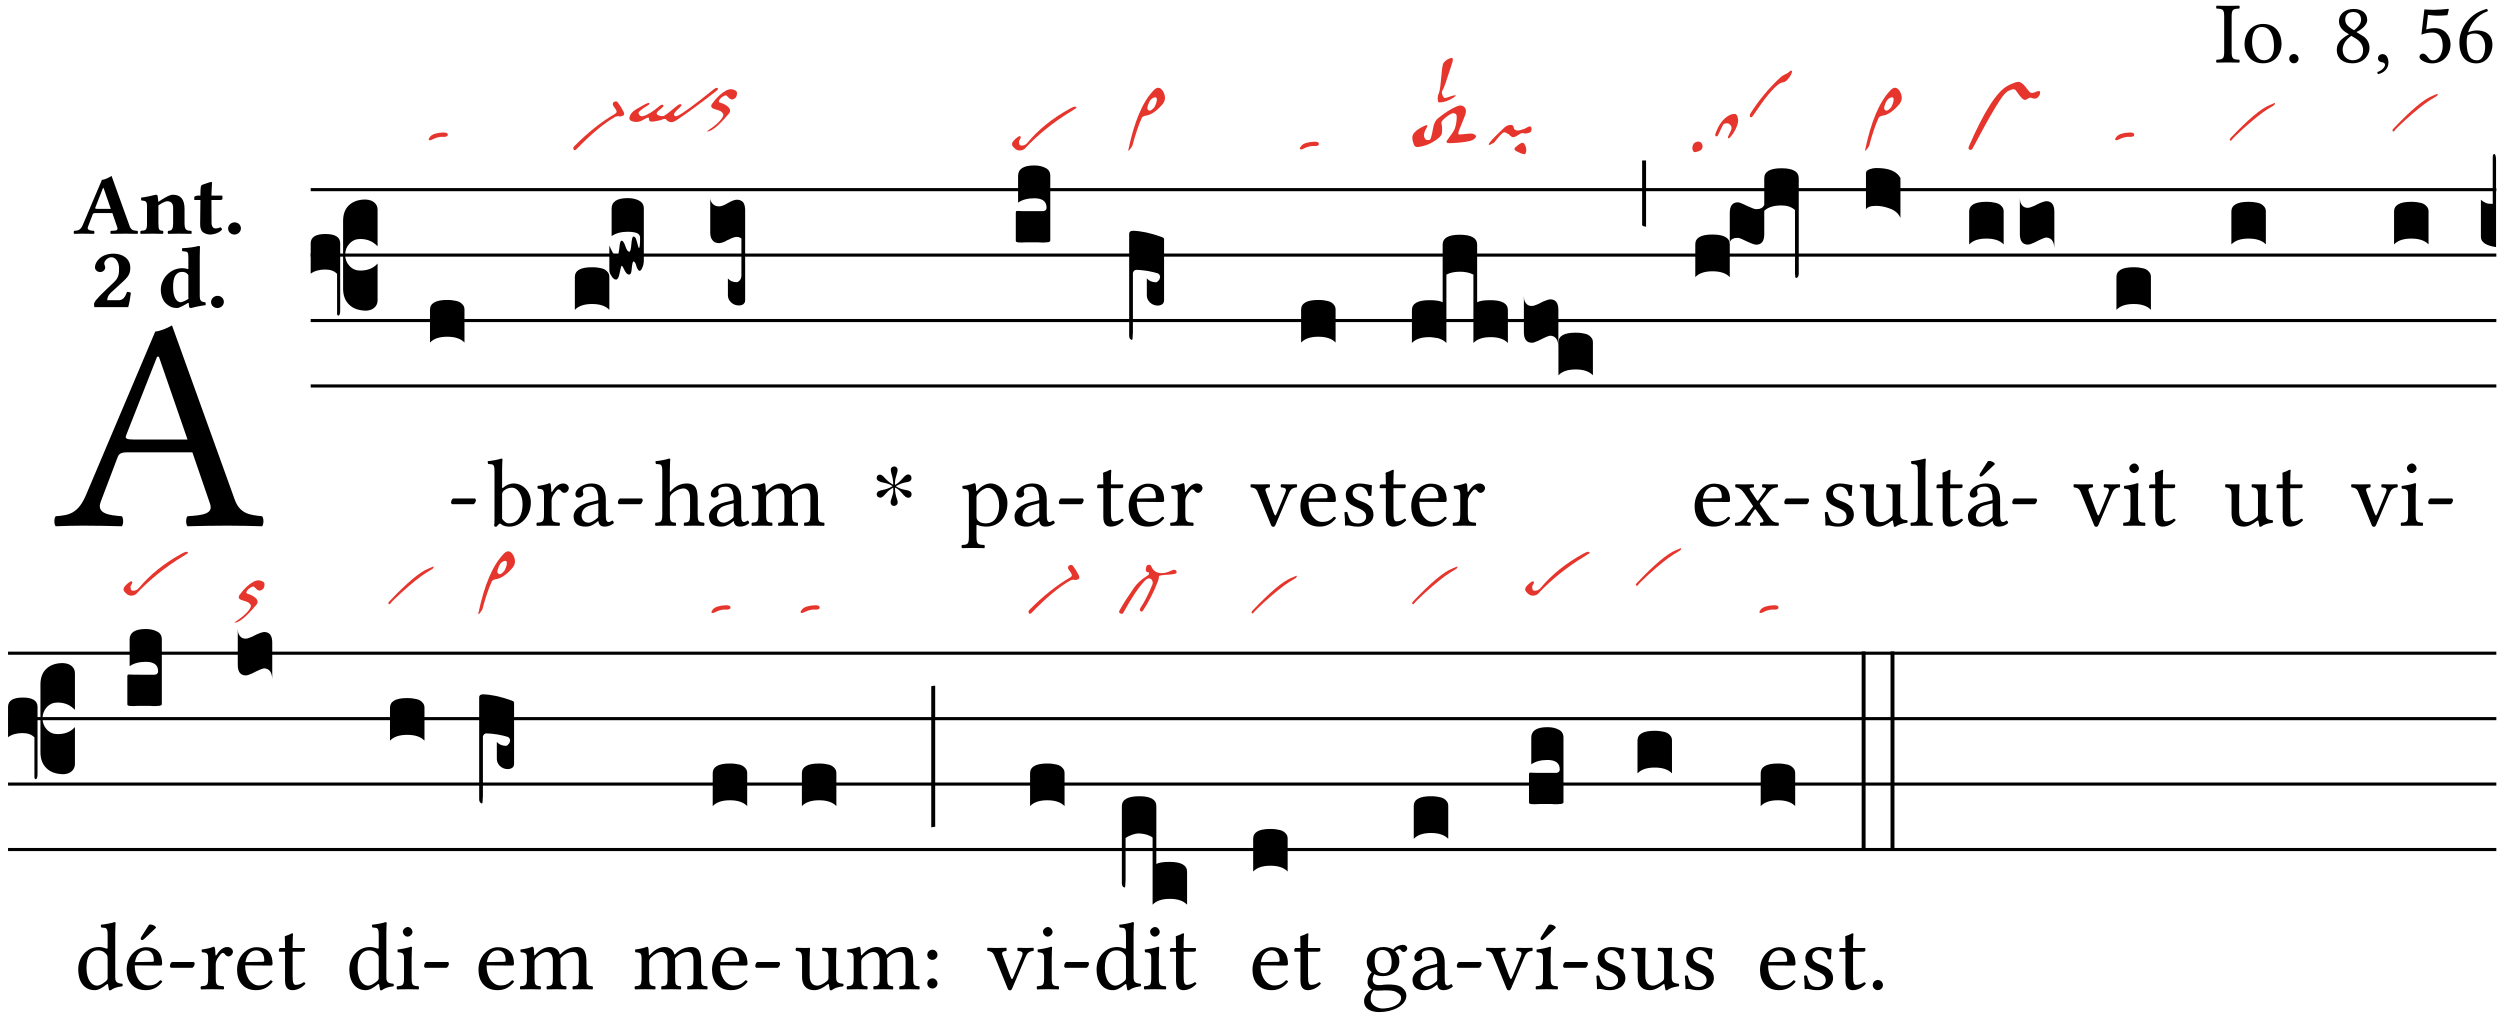 <?xml version="1.0" encoding="UTF-8" standalone="no"?>
<!DOCTYPE svg PUBLIC "-//W3C//DTD SVG 1.1//EN" "http://www.w3.org/Graphics/SVG/1.1/DTD/svg11.dtd">
<svg xmlns="http://www.w3.org/2000/svg" xmlns:xlink="http://www.w3.org/1999/xlink" version="1.1" width="311pt" height="126pt" viewBox="0 0 311 126">
<g enable-background="new">
<clipPath id="cp0">
<path transform="matrix(1,0,0,-1,-71,5598)" d="M 0 0 L 453.543 0 L 453.543 5669.291 L 0 5669.291 Z "/>
</clipPath>
<g clip-path="url(#cp0)">
<symbol id="font_1_2a">
<path d="M .178 .124 L .178 .525 C .178 .608 .195 .613 .265 .616 C .271 .622 .271 .643 .265 .649 C .221 .648 .174 .647 .135 .647 C .102 .647 .053 .648 .006 .649 C 0 .643 0 .622 .006 .616 C .076 .613 .093 .608 .093 .525 L .093 .124 C .093 .041 .076 .036 .006 .033 C 0 .027 0 .006 .006 0 C .051 .001 .1 .002 .136 .002 C .172 .002 .22 .001 .265 0 C .271 .006 .271 .027 .265 .033 C .195 .036 .178 .041 .178 .124 Z "/>
</symbol>
<symbol id="font_1_50">
<path d="M 0 .215 C 0 .113 .068 0 .21 0 C .274 0 .323 .023 .357 .056 C .402 .1 .422 .163 .422 .224 C .422 .328 .365 .449 .212 .449 C .146 .449 .092 .422 .055 .379 C .019 .336 0 .278 0 .215 M .197 .414 C .283 .414 .336 .336 .336 .192 C .336 .066 .271 .035 .224 .035 C .12 .035 .086 .161 .086 .238 C .086 .325 .107 .414 .197 .414 Z "/>
</symbol>
<symbol id="font_1_f">
<path d="M 0 .053 C 0 .024 .024 0 .053 0 C .082 0 .106 .024 .106 .053 C .106 .082 .082 .106 .053 .106 C .024 .106 0 .082 0 .053 Z "/>
</symbol>
<symbol id="font_1_19">
<path d="M .347 .495 C .347 .567 .291 .62 .193 .62 C .091 .62 .025 .559 .025 .482 C .025 .426 .052 .385 .113 .347 L .139 .331 C .11 .316 .083 .298 .058 .276 C .017 .24 0 .195 0 .156 C 0 .054 .072 0 .178 0 C .309 0 .373 .096 .373 .172 C .373 .23 .348 .281 .295 .313 L .224 .356 C .271 .379 .347 .431 .347 .495 M .18 .035 C .135 .035 .067 .066 .067 .156 C .067 .186 .08 .256 .166 .313 L .213 .285 C .275 .247 .3 .2 .3 .152 C .3 .052 .225 .035 .18 .035 M .188 .585 C .253 .585 .277 .542 .277 .496 C .277 .442 .224 .397 .197 .377 L .166 .396 C .103 .437 .096 .47 .096 .501 C .096 .547 .128 .585 .188 .585 Z "/>
</symbol>
<symbol id="font_1_d">
<path d="M .061 .228 C .03 .228 .008 .207 .008 .179 C .008 .148 .034 .138 .052 .135 C .071 .133 .088 .127 .088 .104 C .088 .083 .052 .037 0 .024 C 0 .014 .002 .007 .009 0 C .069 .011 .127 .059 .127 .129 C .127 .189 .101 .228 .061 .228 Z "/>
</symbol>
<symbol id="font_1_16">
<path d="M .265 .2 C .265 .105 .215 .035 .155 .035 C .117 .035 .104 .06 .089 .08 C .076 .097 .059 .112 .038 .112 C .019 .112 0 .095 0 .075 C 0 .034 .085 0 .142 0 C .266 0 .354 .092 .354 .218 C .354 .315 .287 .402 .175 .402 C .132 .402 .095 .393 .077 .386 L .097 .553 C .134 .549 .166 .544 .214 .544 C .244 .544 .278 .546 .319 .55 L .335 .618 L .328 .622 C .271 .616 .217 .611 .164 .611 C .127 .611 .091 .613 .056 .616 L .022 .328 C .075 .348 .113 .352 .149 .352 C .214 .352 .265 .309 .265 .2 Z "/>
</symbol>
<symbol id="font_1_17">
<path d="M .1 .354 C .127 .445 .191 .546 .324 .596 C .324 .608 .32 .617 .312 .622 C .211 .592 .149 .55 .093 .485 C .031 .413 0 .322 0 .243 C 0 .04 .115 0 .192 0 C .323 0 .377 .127 .377 .213 C .377 .299 .331 .376 .195 .376 C .169 .376 .13 .368 .1 .354 M .091 .318 C .124 .34 .157 .341 .174 .341 C .272 .341 .294 .245 .294 .195 C .294 .085 .252 .035 .203 .035 C .14 .035 .083 .069 .083 .24 C .083 .263 .085 .289 .091 .318 Z "/>
</symbol>
<use xlink:href="#font_1_2a" transform="matrix(10.909,0,0,-10.909,275.674,7.789)"/>
<use xlink:href="#font_1_50" transform="matrix(10.909,0,0,-10.909,279.219,7.876)"/>
<use xlink:href="#font_1_f" transform="matrix(10.909,0,0,-10.909,284.783,7.876)"/>
<use xlink:href="#font_1_19" transform="matrix(10.909,0,0,-10.909,290.696,7.876)"/>
<use xlink:href="#font_1_d" transform="matrix(10.909,0,0,-10.909,295.736,9.218)"/>
<use xlink:href="#font_1_16" transform="matrix(10.909,0,0,-10.909,300.983,7.887)"/>
<use xlink:href="#font_1_17" transform="matrix(10.909,0,0,-10.909,305.947,7.887)"/>
<symbol id="font_1_22">
<path d="M .154 .081 L .209 .226 C .214 .239 .22 .243 .244 .243 L .455 .243 L .513 .074 C .525 .04 .487 .036 .439 .033 C .433 .027 .433 .006 .439 0 C .476 .001 .531 .002 .57 .002 C .611 .002 .649 .001 .684 0 C .69 .006 .69 .027 .684 .033 C .645 .037 .611 .04 .594 .088 L .388 .66 C .373 .651 .346 .64 .333 .64 L .106 .104 C .08 .042 .05 .036 .006 .033 C 0 .027 0 .006 .006 0 C .032 .001 .065 .002 .095 .002 C .136 .002 .186 .001 .223 0 C .229 .006 .229 .027 .223 .033 C .185 .036 .138 .04 .154 .081 M .262 .285 C .24 .285 .233 .288 .237 .298 L .339 .557 L .345 .557 L .439 .285 L .262 .285 Z "/>
</symbol>
<use xlink:href="#font_1_22" transform="matrix(37.858,0,0,-37.858,6.707,65.467)"/>
<symbol id="font_2_22">
<path d="M .164 .081 L .217 .22 C .222 .233 .228 .237 .252 .237 L .442 .237 L .498 .074 C .51 .038 .481 .037 .443 .035 C .437 .035 .43 .034 .424 .034 C .418 .028 .418 .006 .424 0 C .461 .001 .556 .002 .595 .002 C .636 .002 .692 .001 .729 0 C .735 .006 .735 .028 .729 .034 C .69 .038 .657 .037 .639 .088 L .433 .66 C .418 .651 .358 .616 .323 .616 L .106 .104 C .08 .042 .05 .037 .006 .034 C 0 .028 0 .006 .006 0 C .043 .001 .061 .002 .1 .002 C .141 .002 .196 .001 .233 0 C .239 .006 .239 .028 .233 .034 C .195 .037 .148 .04 .164 .081 M .272 .285 C .25 .285 .243 .288 .247 .298 L .335 .522 L .342 .522 L .424 .285 L .272 .285 Z "/>
</symbol>
<symbol id="font_2_4f">
<path d="M .208 .124 L .208 .325 C .248 .352 .288 .372 .306 .372 C .346 .372 .376 .354 .376 .297 L .376 .13 C .376 .046 .36 .037 .319 .034 C .313 .028 .313 .006 .319 0 C .361 .001 .393 .002 .441 .002 C .496 .002 .54 .001 .583 0 C .589 .006 .589 .028 .583 .034 C .522 .037 .506 .046 .506 .13 L .506 .286 C .506 .396 .459 .446 .373 .446 C .333 .446 .262 .402 .207 .364 C .204 .399 .2 .429 .2 .429 C .199 .441 .191 .446 .177 .446 C .14 .436 .08 .422 .011 .413 C .009 .407 .011 .387 .013 .381 C .068 .376 .078 .368 .078 .311 L .078 .124 C .078 .041 .067 .039 .006 .034 C 0 .028 0 .006 .006 0 C .048 .001 .09 .002 .143 .002 C .189 .002 .217 .001 .26 0 C .266 .006 .266 .028 .26 .034 C .218 .038 .208 .041 .208 .124 Z "/>
</symbol>
<symbol id="font_2_55">
<path d="M .042 .444 C .028 .444 .013 .44 0 .429 L 0 .4 C 0 .395 .001 .394 .005 .394 L .07 .394 C .068 .293 .067 .165 .067 .115 C .067 .08 .076 .046 .097 .028 C .12 .009 .156 0 .18 0 C .235 0 .296 .028 .316 .056 C .316 .068 .31 .074 .298 .084 C .285 .074 .26 .07 .241 .07 C .219 .07 .197 .087 .197 .137 C .197 .187 .196 .294 .196 .394 L .297 .394 C .307 .394 .321 .398 .321 .407 L .321 .438 C .321 .442 .318 .444 .313 .444 L .196 .444 L .197 .478 C .199 .545 .202 .591 .202 .591 C .202 .597 .199 .6 .194 .6 C .187 .6 .15 .589 .134 .582 C .117 .575 .088 .569 .081 .56 C .074 .551 .07 .524 .07 .444 L .042 .444 Z "/>
</symbol>
<symbol id="font_2_f">
<path d="M 0 .068 C 0 .03 .032 0 .072 0 C .112 0 .146 .032 .146 .07 C .146 .109 .114 .139 .074 .139 C .034 .139 0 .107 0 .068 Z "/>
</symbol>
<symbol id="font_2_13">
<path d="M .011 .454 C .011 .429 .034 .4 .07 .4 C .099 .4 .128 .422 .128 .453 C .128 .458 .126 .465 .123 .474 C .12 .481 .117 .489 .117 .5 C .117 .523 .152 .569 .2 .569 C .251 .569 .286 .506 .286 .446 C .286 .379 .282 .336 .229 .286 L .144 .205 C .02 .087 .003 .059 0 .032 L .004 0 L .39 0 C .402 .038 .414 .107 .421 .164 C .408 .17 .399 .174 .376 .174 C .354 .106 .325 .079 .28 .079 L .15 .079 C .153 .111 .163 .138 .196 .168 L .255 .222 C .374 .332 .414 .356 .414 .449 C .414 .553 .326 .61 .223 .61 C .08 .61 .011 .516 .011 .454 Z "/>
</symbol>
<symbol id="font_2_45">
<path d="M .318 .058 C .32 .034 .322 .017 .322 .017 C .323 .005 .331 0 .345 0 C .382 .01 .442 .024 .511 .033 C .513 .039 .511 .059 .509 .065 C .455 .07 .444 .086 .444 .143 L .444 .593 C .444 .658 .447 .695 .447 .695 C .447 .704 .44 .708 .431 .708 C .394 .696 .314 .685 .243 .682 C .24 .67 .241 .657 .246 .648 C .309 .643 .314 .642 .314 .573 L .314 .443 C .295 .449 .271 .454 .242 .454 C .113 .454 0 .341 0 .208 C 0 .149 .021 .08 .07 .042 C .106 .014 .131 0 .187 0 C .214 0 .288 .044 .309 .058 L .318 .058 M .315 .105 C .294 .088 .241 .066 .229 .066 C .179 .066 .14 .122 .14 .239 C .14 .292 .146 .338 .165 .369 C .182 .396 .209 .412 .239 .412 C .265 .412 .29 .409 .314 .376 L .314 .13 C .314 .122 .314 .113 .315 .105 Z "/>
</symbol>
<use xlink:href="#font_2_22" transform="matrix(10.909,0,0,-10.909,9.156,29.09)"/>
<use xlink:href="#font_2_4f" transform="matrix(10.909,0,0,-10.909,17.436,29.09)"/>
<use xlink:href="#font_2_55" transform="matrix(10.909,0,0,-10.909,24.167,29.177)"/>
<use xlink:href="#font_2_f" transform="matrix(10.909,0,0,-10.909,28.378,29.177)"/>
<use xlink:href="#font_2_13" transform="matrix(10.909,0,0,-10.909,11.692,38.209)"/>
<use xlink:href="#font_2_45" transform="matrix(10.909,0,0,-10.909,20.005,38.318)"/>
<use xlink:href="#font_2_f" transform="matrix(10.909,0,0,-10.909,26.256,38.318)"/>
<path transform="matrix(1,0,0,-1,38.65,23.592)" stroke-width=".388" stroke-linecap="butt" stroke-miterlimit="10" stroke-linejoin="miter" fill="none" stroke="#000000" d="M 0 0 L 271.894 0 "/>
<path transform="matrix(1,0,0,-1,38.65,31.733)" stroke-width=".388" stroke-linecap="butt" stroke-miterlimit="10" stroke-linejoin="miter" fill="none" stroke="#000000" d="M 0 0 L 271.894 0 "/>
<path transform="matrix(1,0,0,-1,38.65,39.874)" stroke-width=".388" stroke-linecap="butt" stroke-miterlimit="10" stroke-linejoin="miter" fill="none" stroke="#000000" d="M 0 0 L 271.894 0 "/>
<path transform="matrix(1,0,0,-1,38.65,48.014)" stroke-width=".388" stroke-linecap="butt" stroke-miterlimit="10" stroke-linejoin="miter" fill="none" stroke="#000000" d="M 0 0 L 271.894 0 "/>
<symbol id="font_3_37">
<path d="M .156 .13 L .156 .456 C .156 .489 .166 .515 .185 .532 C .204 .55 .231 .559 .264 .559 C .283 .558 .297 .553 .307 .544 C .317 .535 .322 .524 .322 .51 L .322 .334 L .312 .343 C .293 .36 .268 .369 .238 .369 C .218 .369 .201 .362 .187 .347 C .173 .332 .166 .314 .166 .293 C .166 .272 .173 .254 .187 .239 C .201 .224 .218 .217 .238 .217 C .269 .217 .293 .225 .312 .241 L .322 .251 L .322 .074 C .322 .058 .316 .046 .305 .037 C .294 .028 .28 .024 .264 .024 C .231 .025 .204 .034 .185 .053 C .166 .071 .156 .097 .156 .13 M .127 .011 L .127 .201 C .114 .215 .095 .222 .07 .222 C .041 .222 .017 .215 0 .202 L 0 .348 C 0 .378 .024 .393 .071 .393 C .118 .393 .142 .378 .142 .348 L .142 .025 C .142 .01 .139 .001 .134 0 C .129 0 .127 .004 .127 .011 Z "/>
</symbol>
<use xlink:href="#font_3_37" transform="matrix(25.843,0,0,-25.843,38.65,39.266)"/>
<symbol id="font_1_e">
<path d="M .231 0 C .244 0 .258 .028 .258 .04 C .258 .05 .254 .06 .244 .06 L .025 .06 C .013 .06 0 .037 0 .019 C 0 .009 .006 0 .015 0 L .231 0 Z "/>
</symbol>
<use xlink:href="#font_1_e" transform="matrix(11.955,0,0,-11.955,56.114,62.725)"/>
<symbol id="font_4_17a">
<path d="M .023 .055 C .054 .094 .122 .116 .225 .121 C .228 .121 .231 .121 .234 .121 C .277 .121 .298 .11 .299 .087 C .299 .086 .299 .086 .299 .085 C .299 .064 .278 .053 .236 .053 C .233 .053 .23 .053 .227 .053 C .222 .054 .216 .054 .211 .054 C .164 .054 .114 .041 .062 .014 C .044 .005 .03 0 .02 0 C .01 0 .004 .004 .001 .012 C 0 .013 0 .014 0 .015 C 0 .022 .008 .036 .023 .055 Z "/>
</symbol>
<use xlink:href="#font_4_17a" transform="matrix(7.97,0,0,-7.97,53.324,17.448)" fill="#e5352c"/>
<symbol id="font_3_40">
<path d="M .082 .205 C .101 .205 .116 .203 .128 .2 C .141 .197 .15 .191 .156 .184 C .163 .177 .166 .169 .166 .158 L .166 0 C .148 .019 .12 .028 .083 .028 C .046 .028 .018 .019 0 0 L 0 .158 C 0 .189 .027 .205 .082 .205 Z "/>
</symbol>
<use xlink:href="#font_3_40" transform="matrix(25.843,0,0,-25.843,53.491,42.613)"/>
<symbol id="font_1_43">
<path d="M .161 .406 C .155 .4 .151 .402 .151 .411 L .151 .595 C .151 .66 .155 .7 .155 .7 C .155 .707 .151 .71 .142 .71 C .117 .7 .042 .686 .002 .683 C 0 .675 .002 .659 .008 .653 C .011 .653 .014 .653 .017 .653 C .061 .65 .072 .65 .072 .571 L .072 .083 C .072 .044 .071 .026 .068 .012 C .073 .004 .078 0 .09 0 C .096 .006 .106 .015 .114 .024 C .124 .036 .13 .036 .141 .027 C .164 .008 .194 .002 .229 .002 C .331 .002 .45 .095 .45 .254 C .45 .376 .36 .451 .273 .451 C .23 .451 .192 .434 .161 .406 M .168 .375 C .194 .398 .224 .407 .253 .407 C .314 .407 .364 .333 .364 .236 C .364 .122 .318 .036 .223 .036 C .192 .036 .171 .058 .151 .083 L .151 .333 C .151 .354 .155 .364 .168 .375 Z "/>
</symbol>
<symbol id="font_1_53">
<path d="M .156 .36 C .154 .4 .153 .426 .148 .436 C .146 .441 .144 .444 .136 .444 C .108 .433 .082 .424 .013 .415 C .011 .409 .013 .393 .015 .387 C .069 .382 .08 .377 .08 .319 L .08 .124 C .08 .041 .068 .037 .006 .033 C 0 .027 0 .006 .006 0 C .041 .001 .08 .002 .12 .002 C .16 .002 .206 .001 .241 0 C .247 .006 .247 .027 .241 .033 C .171 .038 .159 .041 .159 .124 L .159 .263 C .159 .289 .171 .312 .183 .33 C .194 .346 .217 .379 .229 .379 C .238 .379 .247 .377 .255 .366 C .262 .356 .274 .343 .291 .343 C .315 .343 .338 .368 .338 .393 C .338 .412 .32 .441 .278 .441 C .231 .441 .19 .397 .167 .358 C .161 .347 .156 .355 .156 .36 Z "/>
</symbol>
<symbol id="font_1_42">
<path d="M .257 .058 C .263 .027 .274 0 .324 0 C .362 0 .398 .017 .419 .037 C .417 .049 .413 .058 .402 .064 C .395 .058 .378 .048 .365 .048 C .336 .048 .335 .087 .335 .133 L .335 .28 C .335 .422 .257 .449 .184 .449 C .102 .449 .019 .395 .019 .338 C .019 .314 .031 .302 .054 .302 C .083 .302 .101 .323 .101 .336 C .101 .343 .1 .35 .098 .354 C .097 .357 .096 .363 .096 .374 C .096 .405 .138 .416 .176 .416 C .21 .416 .257 .399 .257 .286 C .257 .279 .254 .275 .251 .274 L .165 .253 C .069 .229 0 .176 0 .108 C 0 .026 .056 0 .126 0 C .161 0 .191 .008 .235 .042 L .255 .058 L .257 .058 M .257 .243 L .257 .111 C .257 .098 .251 .091 .243 .085 C .217 .064 .183 .041 .155 .041 C .105 .041 .083 .081 .083 .112 C .083 .157 .104 .203 .178 .222 L .257 .243 Z "/>
</symbol>
<use xlink:href="#font_1_43" transform="matrix(11.955,0,0,-11.955,60.656,65.535)"/>
<use xlink:href="#font_1_53" transform="matrix(11.955,0,0,-11.955,66.717,65.415)"/>
<use xlink:href="#font_1_42" transform="matrix(11.955,0,0,-11.955,71.356,65.511)"/>
<use xlink:href="#font_1_e" transform="matrix(11.955,0,0,-11.955,76.867,62.725)"/>
<symbol id="font_4_1ba">
<path d="M .016 .063 C .227 .276 .438 .444 .647 .565 C .667 .576 .677 .589 .677 .602 C .677 .604 .677 .606 .676 .608 C .673 .624 .654 .654 .621 .699 C .618 .707 .617 .714 .617 .721 C .617 .734 .622 .744 .633 .751 C .645 .759 .656 .763 .665 .763 C .676 .763 .685 .758 .693 .749 C .728 .704 .759 .654 .785 .601 C .791 .588 .794 .577 .794 .568 C .794 .555 .788 .545 .775 .539 C .758 .531 .744 .527 .731 .527 C .722 .527 .714 .529 .707 .533 C .68 .529 .663 .525 .655 .521 C .48 .422 .278 .252 .047 .013 C .038 .004 .031 0 .024 0 C .017 0 .011 .004 .005 .013 C .002 .019 0 .025 0 .031 C 0 .042 .005 .052 .016 .063 Z "/>
</symbol>
<symbol id="font_4_f3">
<path d="M .3 .302 C .301 .302 .302 .302 .303 .302 C .31 .302 .314 .3 .314 .295 C .314 .29 .309 .281 .3 .27 C .228 .228 .179 .193 .152 .164 C .146 .158 .143 .151 .143 .144 C .143 .135 .147 .126 .154 .116 C .165 .101 .179 .093 .196 .093 C .203 .093 .209 .094 .216 .096 C .285 .115 .369 .167 .468 .252 C .485 .267 .5 .274 .511 .274 C .515 .274 .519 .273 .522 .272 C .529 .268 .533 .263 .533 .257 C .533 .249 .526 .239 .512 .228 C .459 .185 .431 .159 .428 .148 C .427 .145 .426 .141 .426 .138 C .426 .123 .441 .111 .47 .102 C .485 .097 .499 .095 .512 .095 C .527 .095 .541 .099 .552 .106 C .582 .125 .645 .175 .74 .254 C .762 .273 .78 .282 .794 .282 C .799 .282 .804 .281 .808 .278 C .811 .276 .813 .273 .813 .269 C .813 .259 .803 .245 .782 .226 C .74 .187 .714 .16 .704 .144 C .699 .136 .696 .129 .696 .122 C .696 .113 .701 .105 .71 .098 C .713 .095 .718 .094 .723 .094 C .732 .094 .743 .097 .758 .104 C .832 .137 1.018 .274 1.316 .514 C 1.335 .529 1.351 .537 1.363 .537 C 1.369 .537 1.374 .535 1.378 .532 C 1.381 .529 1.383 .526 1.383 .522 C 1.383 .513 1.373 .5 1.352 .484 C 1.128 .309 .93 .163 .758 .046 C .713 .015 .678 0 .652 0 C .647 0 .643 .001 .639 .002 C .612 .009 .594 .019 .584 .033 C .575 .046 .564 .052 .55 .052 C .542 .052 .533 .05 .524 .046 C .504 .037 .473 .029 .43 .02 C .399 .013 .373 .01 .354 .01 C .335 .01 .321 .013 .314 .02 C .309 .025 .306 .037 .306 .056 C .306 .067 .302 .073 .293 .073 C .286 .073 .277 .07 .266 .064 L .182 .02 C .156 .009 .131 .004 .106 .004 C .081 .004 .057 .009 .032 .02 C .011 .029 0 .044 0 .065 C 0 .07 .001 .076 .002 .082 C .013 .127 .047 .167 .104 .202 C .213 .267 .279 .301 .3 .302 Z "/>
</symbol>
<use xlink:href="#font_4_1ba" transform="matrix(7.97,0,0,-7.97,71.313,18.688)" fill="#e5352c"/>
<use xlink:href="#font_4_f3" transform="matrix(7.97,0,0,-7.97,78.295,15.208)" fill="#e5352c"/>
<symbol id="font_3_10e">
<path d="M 0 .046 L 0 .165 C .001 .163 .003 .158 .006 .151 C .009 .144 .012 .138 .015 .133 C .018 .128 .021 .123 .025 .119 C .029 .115 .033 .113 .036 .113 C .04 .113 .043 .119 .045 .131 C .047 .143 .049 .156 .05 .169 C .052 .181 .055 .188 .059 .188 C .065 .188 .071 .18 .077 .162 C .083 .144 .089 .135 .096 .135 C .101 .135 .104 .147 .106 .171 C .108 .195 .111 .208 .116 .208 C .121 .208 .126 .204 .129 .195 C .132 .185 .135 .176 .137 .167 C .139 .157 .141 .153 .143 .153 C .146 .153 .148 .17 .148 .202 C .148 .212 .143 .22 .134 .224 C .125 .228 .11 .231 .089 .231 C .057 .231 .031 .224 .011 .21 L .011 .343 C .011 .376 .037 .393 .089 .393 C .11 .393 .128 .389 .143 .381 C .158 .373 .166 .361 .166 .343 L .166 .094 C .166 .081 .164 .069 .159 .059 C .155 .049 .151 .043 .146 .043 C .143 .043 .14 .045 .137 .05 C .134 .054 .132 .06 .13 .066 C .129 .072 .127 .077 .124 .082 C .121 .086 .119 .088 .116 .088 C .113 .088 .11 .077 .108 .056 C .107 .035 .103 .025 .096 .025 C .089 .025 .084 .028 .079 .036 C .075 .042 .071 .049 .068 .056 C .065 .063 .062 .067 .059 .067 C .057 .066 .054 .055 .05 .034 C .046 .012 .04 .001 .033 .001 C .026 -0 .018 .005 .011 .017 C .004 .027 0 .037 0 .046 Z "/>
</symbol>
<use xlink:href="#font_3_40" transform="matrix(25.843,0,0,-25.843,71.512,38.542)"/>
<use xlink:href="#font_3_10e" transform="matrix(25.843,0,0,-25.843,75.802,34.8)"/>
<symbol id="font_1_49">
<path d="M .155 .288 C .155 .309 .164 .321 .172 .33 C .21 .367 .261 .389 .3 .389 C .32 .389 .341 .376 .353 .353 C .363 .333 .365 .306 .365 .276 L .365 .124 C .365 .042 .355 .038 .303 .033 C .298 .027 .298 .006 .303 0 C .331 .001 .365 .002 .405 .002 C .445 .002 .478 .001 .511 0 C .516 .006 .516 .027 .511 .033 C .455 .038 .444 .042 .444 .124 L .444 .273 C .444 .328 .44 .377 .417 .407 C .4 .429 .369 .441 .334 .441 C .285 .441 .225 .428 .164 .36 C .164 .359 .163 .359 .162 .358 C .159 .354 .154 .348 .154 .36 L .155 .585 C .155 .65 .159 .69 .159 .69 C .159 .697 .155 .7 .146 .7 C .121 .69 .046 .676 .006 .673 C .004 .665 .006 .649 .012 .643 C .015 .643 .018 .643 .021 .643 C .065 .64 .076 .64 .076 .561 L .076 .124 C .076 .041 .064 .037 .006 .033 C 0 .027 0 .006 .006 0 C .039 .001 .076 .002 .116 .002 C .154 .002 .187 .001 .215 0 C .221 .006 .221 .027 .215 .033 C .164 .037 .155 .041 .155 .124 L .155 .288 Z "/>
</symbol>
<symbol id="font_1_4e">
<path d="M .15 .36 C .149 .39 .147 .426 .142 .436 C .14 .441 .138 .444 .13 .444 C .102 .433 .076 .424 .007 .415 C .005 .409 .007 .393 .009 .387 C .063 .382 .074 .377 .074 .319 L .074 .124 C .074 .042 .061 .037 .006 .033 C 0 .027 0 .006 .006 0 C .036 .001 .074 .002 .114 .002 C .154 .002 .185 .001 .215 0 C .221 .006 .221 .027 .215 .033 C .164 .038 .153 .042 .153 .124 L .153 .288 C .153 .309 .162 .321 .17 .33 C .21 .369 .247 .389 .278 .389 C .316 .389 .344 .365 .344 .298 L .344 .124 C .344 .042 .336 .037 .282 .033 C .277 .027 .277 .006 .282 0 C .307 .001 .344 .002 .384 .002 C .424 .002 .457 .001 .482 0 C .487 .006 .487 .027 .482 .033 C .432 .037 .423 .042 .423 .124 L .423 .283 C .423 .297 .423 .311 .422 .323 C .47 .376 .515 .389 .554 .389 C .592 .389 .614 .367 .614 .3 L .614 .124 C .614 .042 .604 .037 .552 .033 C .547 .027 .547 .006 .552 0 C .577 .001 .614 .002 .654 .002 C .694 .002 .729 .001 .757 0 C .762 .006 .762 .027 .757 .033 C .702 .037 .693 .042 .693 .124 L .693 .282 C .693 .371 .678 .441 .59 .441 C .539 .441 .477 .422 .425 .367 C .422 .364 .416 .359 .414 .368 C .405 .409 .366 .441 .314 .441 C .256 .441 .204 .407 .162 .36 C .157 .355 .151 .348 .15 .36 Z "/>
</symbol>
<use xlink:href="#font_1_49" transform="matrix(11.955,0,0,-11.955,81.479,65.415)"/>
<use xlink:href="#font_1_42" transform="matrix(11.955,0,0,-11.955,88.198,65.511)"/>
<use xlink:href="#font_1_4e" transform="matrix(11.955,0,0,-11.955,93.471,65.415)"/>
<symbol id="font_4_8f">
<path d="M .123 .358 C .069 .374 .056 .403 .085 .443 C .156 .54 .228 .608 .303 .648 C .352 .674 .401 .674 .449 .648 C .474 .634 .48 .604 .465 .56 C .457 .536 .436 .518 .403 .508 C .393 .504 .377 .51 .355 .524 C .352 .526 .336 .54 .309 .568 C .302 .574 .29 .573 .271 .564 C .234 .546 .208 .522 .193 .494 C .184 .475 .191 .462 .216 .456 C .258 .444 .294 .425 .325 .4 C .37 .362 .377 .324 .345 .286 C .182 .092 .067 -0 0 .009 C .148 .107 .234 .189 .257 .254 C .266 .277 .252 .301 .215 .326 C .206 .332 .175 .342 .123 .358 Z "/>
</symbol>
<use xlink:href="#font_4_8f" transform="matrix(7.97,0,0,-7.97,87.917,16.422)" fill="#e5352c"/>
<symbol id="font_3_1d5">
<path d="M 0 .35 L 0 .517 C 0 .512 .001 .506 .004 .5 C .007 .495 .011 .489 .018 .484 C .025 .479 .033 .477 .043 .477 C .053 .477 .067 .482 .085 .493 C .104 .504 .118 .509 .128 .509 C .137 .509 .144 .507 .149 .504 C .155 .501 .16 .496 .163 .488 C .166 .481 .168 .471 .168 .458 L .168 .024 C .168 .019 .167 .015 .164 .012 C .162 .008 .159 .005 .154 .003 C .149 .001 .144 0 .138 0 C .123 0 .111 .005 .1 .015 C .09 .025 .085 .036 .085 .049 L .085 .13 C .095 .118 .109 .112 .128 .112 C .131 .112 .135 .114 .138 .117 C .142 .12 .145 .124 .147 .129 C .149 .134 .15 .138 .15 .143 L .15 .322 C .144 .327 .137 .33 .128 .33 C .124 .33 .12 .329 .115 .328 C .111 .327 .107 .325 .103 .324 C .099 .322 .095 .32 .091 .318 C .087 .316 .083 .314 .078 .312 C .074 .309 .07 .307 .066 .306 C .062 .304 .058 .303 .054 .302 C .05 .301 .046 .3 .043 .3 C .028 .3 .017 .305 .01 .315 C .003 .324 0 .336 0 .35 Z "/>
</symbol>
<use xlink:href="#font_3_1d5" transform="matrix(25.843,0,0,-25.843,88.355,38)"/>
<symbol id="font_5_25">
<path d="M .172 .184 L .172 .191 C .145 .174 .128 .162 .12 .155 C .113 .149 .099 .134 .078 .11 C .064 .094 .05 .086 .036 .086 C .014 .089 .002 .101 0 .121 C 0 .14 .013 .154 .039 .161 C .046 .163 .053 .165 .062 .166 C .097 .173 .128 .184 .154 .199 C .157 .201 .161 .203 .165 .206 L .154 .213 C .135 .226 .107 .236 .068 .243 C .024 .251 .001 .267 0 .29 C 0 .307 .008 .319 .023 .324 C .027 .325 .031 .326 .034 .326 C .048 .326 .064 .315 .082 .294 C .11 .263 .139 .24 .168 .223 L .172 .221 L .172 .234 C .172 .261 .167 .292 .157 .325 C .15 .348 .147 .365 .147 .376 C .147 .393 .155 .404 .171 .409 C .174 .41 .178 .411 .182 .411 C .199 .411 .21 .403 .216 .387 C .217 .383 .218 .379 .218 .374 C .218 .365 .215 .349 .208 .328 C .197 .296 .191 .268 .191 .245 L .191 .219 L .198 .223 C .221 .236 .245 .257 .27 .287 C .293 .314 .312 .328 .326 .328 C .345 .328 .356 .319 .361 .301 C .362 .297 .362 .293 .362 .289 C .362 .27 .352 .257 .331 .251 C .325 .25 .318 .248 .311 .247 C .277 .242 .244 .23 .213 .213 L .199 .205 L .207 .2 C .234 .183 .267 .172 .304 .166 C .338 .161 .357 .15 .362 .134 L .363 .122 C .363 .101 .354 .089 .336 .086 L .328 .085 C .311 .085 .291 .099 .268 .128 C .242 .159 .219 .179 .198 .188 L .191 .191 L .191 .184 C .191 .145 .198 .108 .211 .072 C .216 .058 .219 .047 .219 .04 C .219 .023 .211 .01 .195 .003 C .19 .001 .185 0 .18 0 C .165 0 .154 .008 .148 .023 C .146 .028 .145 .032 .145 .037 C .145 .049 .149 .064 .156 .083 C .167 .113 .173 .138 .173 .158 L .173 .167 L .172 .184 Z "/>
</symbol>
<use xlink:href="#font_5_25" transform="matrix(11.955,0,0,-11.955,109.057,62.94)"/>
<symbol id="font_1_51">
<path d="M .154 .602 C .153 .632 .151 .658 .146 .668 C .144 .673 .142 .676 .134 .676 C .106 .665 .08 .656 .011 .647 C .009 .641 .011 .625 .013 .619 C .067 .614 .078 .609 .078 .551 L .078 .124 C .078 .041 .067 .036 .006 .033 C 0 .027 0 .006 .006 0 C .041 .001 .078 .002 .118 .002 C .158 .002 .206 .001 .239 0 C .245 .006 .245 .027 .239 .033 C .168 .037 .157 .041 .157 .124 L .157 .232 C .157 .245 .161 .244 .171 .24 C .196 .23 .226 .224 .258 .224 C .314 .224 .364 .241 .405 .28 C .452 .326 .479 .388 .479 .469 C .479 .575 .404 .673 .302 .673 C .256 .673 .205 .643 .165 .598 C .159 .592 .155 .592 .154 .602 M .173 .565 C .199 .597 .245 .627 .274 .627 C .338 .627 .393 .555 .393 .442 C .393 .36 .364 .258 .252 .258 C .234 .258 .199 .263 .181 .279 C .161 .297 .157 .303 .157 .339 L .157 .521 C .157 .542 .161 .551 .173 .565 Z "/>
</symbol>
<use xlink:href="#font_1_51" transform="matrix(11.955,0,0,-11.955,119.597,68.189)"/>
<use xlink:href="#font_1_42" transform="matrix(11.955,0,0,-11.955,126.208,65.511)"/>
<use xlink:href="#font_1_e" transform="matrix(11.955,0,0,-11.955,131.719,62.725)"/>
<symbol id="font_4_91">
<path d="M .137 .211 C .138 .21 .138 .208 .138 .206 C .138 .195 .13 .179 .115 .158 C .112 .153 .11 .146 .11 .136 C .11 .127 .111 .115 .114 .102 C .117 .085 .13 .077 .152 .077 C .157 .077 .162 .077 .168 .078 C .197 .082 .222 .096 .242 .121 C .411 .325 .629 .501 .897 .649 C .936 .67 .96 .682 .971 .683 C .976 .684 .981 .684 .984 .684 C .999 .684 1.006 .68 1.006 .673 C 1.006 .67 1.005 .666 1.002 .661 C 1 .658 .976 .643 .929 .614 C .65 .445 .406 .248 .197 .025 C .176 .009 .152 .001 .125 0 C .124 0 .123 0 .122 0 C .096 0 .073 .008 .054 .023 C .018 .052 0 .077 0 .099 L 0 .1 C .001 .122 .019 .149 .055 .182 C .086 .21 .109 .224 .122 .224 C .13 .224 .135 .22 .137 .211 Z "/>
</symbol>
<use xlink:href="#font_4_91" transform="matrix(7.97,0,0,-7.97,125.887,18.72)" fill="#e5352c"/>
<symbol id="font_3_104">
<path d="M .131 0 C .126 0 .118 0 .107 .001 C .096 .001 .087 .001 .078 .001 C .07 .001 .06 .001 .049 .001 C .038 0 .031 0 .028 0 C .016 0 .008 .001 .005 .002 C .002 .003 0 .005 0 .009 L 0 .143 C 0 .149 .002 .152 .006 .152 L .01 .152 C .015 .151 .036 .151 .075 .151 L .109 .151 C .12 .151 .128 .151 .132 .151 C .137 .152 .14 .153 .143 .155 C .146 .158 .148 .162 .148 .168 C .148 .198 .128 .213 .089 .213 C .057 .213 .031 .206 .011 .192 L .011 .321 C .011 .354 .037 .371 .089 .371 C .11 .371 .128 .367 .143 .359 C .158 .352 .166 .339 .166 .321 L .166 .01 C .166 .008 .165 .006 .164 .005 C .163 .004 .161 .003 .158 .002 C .155 .001 .151 .001 .146 .001 C .142 0 .137 0 .131 0 Z "/>
</symbol>
<use xlink:href="#font_3_104" transform="matrix(25.843,0,0,-25.843,126.365,30.17)"/>
<symbol id="font_1_55">
<path d="M .018 .439 C .004 .439 0 .427 0 .419 L 0 .406 C 0 .401 .001 .4 .005 .4 L .064 .4 L .064 .099 C .064 .028 .095 0 .141 0 C .187 0 .237 .022 .276 .066 C .274 .076 .268 .082 .258 .083 C .232 .063 .202 .055 .176 .055 C .149 .055 .143 .085 .143 .147 L .143 .4 L .247 .4 C .257 .4 .271 .404 .271 .413 L .271 .433 C .271 .437 .268 .439 .263 .439 L .143 .439 L .143 .478 C .143 .543 .147 .583 .147 .583 C .147 .589 .144 .592 .139 .592 C .135 .592 .126 .588 .117 .583 C .106 .577 .096 .572 .083 .569 C .071 .565 .061 .562 .061 .555 C .061 .543 .064 .55 .064 .439 L .018 .439 Z "/>
</symbol>
<symbol id="font_1_46">
<path d="M .349 .103 C .312 .065 .283 .049 .225 .049 C .189 .049 .147 .07 .116 .121 C .096 .154 .084 .2 .084 .258 L .35 .256 C .362 .256 .369 .262 .369 .273 C .369 .357 .339 .447 .2 .447 C .113 .447 0 .364 0 .212 C 0 .156 .014 .102 .047 .064 C .081 .024 .128 0 .2 0 C .276 0 .33 .035 .37 .087 C .367 .097 .361 .102 .349 .103 M .087 .292 C .106 .405 .176 .414 .2 .414 C .238 .414 .283 .393 .283 .309 C .283 .3 .279 .295 .268 .295 L .087 .292 Z "/>
</symbol>
<use xlink:href="#font_1_55" transform="matrix(11.955,0,0,-11.955,136.488,65.511)"/>
<use xlink:href="#font_1_46" transform="matrix(11.955,0,0,-11.955,140.409,65.511)"/>
<use xlink:href="#font_1_53" transform="matrix(11.955,0,0,-11.955,145.55,65.415)"/>
<symbol id="font_4_1bd">
<path d="M .301 .647 C .31 .633 .32 .626 .332 .626 C .352 .626 .377 .644 .408 .681 C .427 .716 .439 .75 .444 .782 C .445 .789 .445 .795 .445 .8 C .445 .823 .437 .834 .42 .834 C .415 .834 .409 .833 .402 .831 C .369 .821 .343 .796 .324 .755 C .306 .715 .297 .685 .297 .666 C .297 .658 .298 .652 .301 .647 M .001 .017 C .093 .458 .224 .766 .395 .943 C .42 .97 .444 .983 .467 .983 C .494 .983 .518 .965 .541 .929 C .562 .893 .572 .859 .572 .826 C .572 .79 .559 .756 .533 .725 C .443 .62 .359 .562 .281 .549 C .244 .543 .22 .531 .211 .514 C .158 .397 .109 .25 .062 .073 C .03 .024 .01 0 .003 0 C .001 0 0 .002 0 .006 C 0 .009 0 .012 .001 .017 Z "/>
</symbol>
<use xlink:href="#font_4_1bd" transform="matrix(7.97,0,0,-7.97,140.364,18.752)" fill="#e5352c"/>
<symbol id="font_3_1e3">
<path d="M 0 .021 L 0 .512 C .001 .521 .007 .525 .02 .525 C .056 .524 .101 .515 .154 .496 C .163 .493 .168 .49 .168 .485 L .168 .19 C .168 .186 .167 .183 .166 .18 C .165 .177 .163 .174 .16 .172 C .157 .17 .154 .168 .15 .167 C .147 .166 .143 .165 .138 .165 C .123 .165 .111 .17 .1 .18 C .09 .19 .085 .201 .085 .214 L .085 .296 C .095 .284 .109 .278 .128 .277 C .133 .277 .137 .28 .141 .285 C .146 .29 .148 .296 .149 .303 C .148 .312 .144 .317 .138 .32 C .126 .324 .109 .328 .087 .332 C .065 .335 .048 .337 .035 .337 C .032 .337 .028 .336 .024 .333 C .021 .33 .019 .326 .018 .322 L .018 .047 C .018 .036 .018 .027 .017 .021 C .017 .015 .017 .01 .016 .007 C .016 .004 .016 .002 .015 .001 C .014 0 .013 0 .011 0 C .008 .001 .005 .004 .003 .007 C .001 .01 0 .015 0 .021 Z "/>
</symbol>
<use xlink:href="#font_3_1e3" transform="matrix(25.843,0,0,-25.843,140.468,42.277)"/>
<symbol id="font_1_57">
<path d="M .32 .41 C .374 .406 .38 .394 .359 .343 L .278 .147 C .262 .108 .257 .108 .241 .15 L .169 .343 C .151 .391 .147 .403 .2 .41 C .206 .416 .206 .437 .2 .443 C .167 .442 .132 .441 .099 .441 C .066 .441 .036 .442 .006 .443 C 0 .437 0 .416 .006 .41 C .059 .404 .066 .388 .086 .337 L .214 .021 C .22 .006 .226 0 .239 0 C .249 0 .256 .006 .263 .023 L .396 .336 C .415 .38 .426 .405 .482 .41 C .488 .416 .488 .437 .482 .443 C .462 .442 .438 .441 .412 .441 C .379 .441 .345 .442 .32 .443 C .314 .437 .314 .416 .32 .41 Z "/>
</symbol>
<use xlink:href="#font_1_57" transform="matrix(11.955,0,0,-11.955,155.544,65.535)"/>
<use xlink:href="#font_1_46" transform="matrix(11.955,0,0,-11.955,161.772,65.511)"/>
<use xlink:href="#font_4_17a" transform="matrix(7.97,0,0,-7.97,161.691,18.593)" fill="#e5352c"/>
<use xlink:href="#font_3_40" transform="matrix(25.843,0,0,-25.843,161.858,42.613)"/>
<symbol id="font_1_54">
<path d="M 0 .148 C .004 .099 .007 .052 .007 .01 C .017 .012 .027 .013 .032 .013 C .039 .013 .045 .013 .052 .011 C .079 .004 .106 0 .143 0 C .199 0 .302 .027 .302 .126 C .302 .194 .253 .234 .185 .259 C .125 .282 .085 .297 .085 .352 C .085 .393 .121 .416 .155 .416 C .177 .416 .235 .408 .248 .323 C .254 .317 .274 .318 .28 .324 C .283 .36 .285 .397 .286 .43 C .255 .435 .207 .449 .155 .449 C .081 .449 .014 .401 .014 .337 C .014 .264 .047 .233 .124 .201 C .207 .167 .226 .146 .226 .103 C .226 .054 .178 .033 .141 .033 C .102 .033 .08 .046 .07 .057 C .048 .08 .037 .124 .031 .149 C .025 .155 .006 .154 0 .148 Z "/>
</symbol>
<use xlink:href="#font_1_54" transform="matrix(11.955,0,0,-11.955,167.248,65.511)"/>
<use xlink:href="#font_1_55" transform="matrix(11.955,0,0,-11.955,171.635,65.511)"/>
<use xlink:href="#font_1_46" transform="matrix(11.955,0,0,-11.955,175.557,65.511)"/>
<use xlink:href="#font_1_53" transform="matrix(11.955,0,0,-11.955,180.697,65.415)"/>
<symbol id="font_4_171">
<path d="M .032 .042 C .004 .112 0 .165 .02 .201 C .045 .247 .102 .291 .191 .332 C .244 .357 .257 .345 .228 .298 C .196 .245 .184 .203 .191 .17 C .198 .137 .213 .118 .235 .114 C .265 .109 .284 .114 .291 .131 C .306 .166 .322 .237 .341 .344 C .358 .393 .378 .427 .399 .445 C .511 .537 .611 .601 .7 .638 C .754 .661 .795 .655 .824 .622 C .85 .592 .851 .548 .828 .491 C .763 .332 .73 .25 .729 .244 C .722 .212 .726 .197 .74 .199 C .864 .212 .932 .216 .944 .213 C .989 .198 1.009 .182 1.002 .165 C .989 .135 .959 .113 .912 .1 C .841 .081 .735 .069 .594 .064 C .543 .063 .529 .079 .552 .11 C .623 .205 .663 .266 .671 .293 C .692 .357 .702 .421 .7 .486 C .699 .508 .687 .523 .664 .53 C .647 .535 .626 .531 .601 .516 C .558 .491 .52 .461 .486 .426 C .466 .405 .458 .388 .462 .373 C .473 .33 .475 .28 .469 .221 C .464 .18 .416 .133 .323 .079 C .256 .04 .181 .015 .098 .004 C .065 -0 .043 .013 .032 .042 Z "/>
</symbol>
<symbol id="font_4_73">
<path d="M .026 0 L .024 0 C .023 0 .023 0 .022 0 C .007 0 0 .019 0 .058 C 0 .061 0 .064 0 .065 C 0 .068 0 .07 0 .073 C 0 .097 .007 .125 .022 .158 C .034 .185 .049 .307 .068 .524 C .075 .575 .083 .606 .09 .616 C .119 .655 .159 .681 .208 .694 C .211 .695 .213 .695 .216 .695 C .217 .695 .217 .695 .218 .695 C .23 .695 .236 .683 .236 .66 C .236 .652 .227 .619 .208 .562 C .141 .357 .105 .249 .098 .236 C .082 .205 .072 .184 .068 .175 C .066 .17 .065 .163 .065 .156 C .065 .142 .069 .125 .078 .104 C .088 .081 .1 .069 .115 .069 C .122 .07 .13 .071 .138 .074 C .197 .093 .227 .103 .23 .104 C .249 .109 .263 .111 .272 .111 C .279 .111 .282 .11 .282 .107 C .281 .101 .269 .09 .244 .074 C .168 .025 .095 0 .026 0 Z "/>
</symbol>
<symbol id="font_4_c1">
<path d="M .402 .08 L .402 .083 C .402 .084 .402 .084 .402 .085 C .402 .098 .427 .121 .476 .156 C .497 .171 .514 .178 .527 .178 C .531 .178 .535 .177 .538 .176 C .551 .171 .564 .152 .576 .12 C .583 .102 .586 .084 .586 .067 C .586 .059 .585 .051 .584 .044 C .579 .015 .57 0 .558 0 C .557 0 .556 0 .554 0 C .553 0 .553 0 .552 0 C .545 0 .527 .005 .5 .014 C .49 .02 .475 .027 .454 .036 C .419 .051 .402 .065 .402 .08 M 0 .15 L 0 .151 C 0 .152 0 .152 0 .153 C 0 .176 .08 .262 .24 .412 C .264 .434 .289 .448 .316 .454 C .325 .456 .334 .457 .341 .457 C .342 .457 .343 .457 .344 .457 C .355 .457 .366 .454 .376 .448 C .381 .445 .387 .43 .394 .404 C .399 .381 .419 .37 .452 .37 C .453 .37 .453 .37 .454 .37 C .455 .37 .455 .37 .456 .37 C .475 .37 .509 .379 .558 .396 L .626 .432 C .631 .433 .635 .433 .639 .433 C .64 .433 .642 .433 .643 .433 C .654 .433 .661 .428 .664 .418 C .667 .409 .669 .4 .669 .391 C .669 .376 .665 .363 .656 .35 C .649 .34 .631 .332 .602 .326 C .593 .324 .586 .323 .579 .323 C .577 .323 .575 .323 .574 .323 C .561 .324 .548 .325 .534 .328 C .531 .329 .527 .329 .524 .329 C .523 .329 .523 .329 .522 .329 C .509 .329 .493 .323 .476 .31 C .436 .281 .404 .266 .381 .266 C .374 .266 .367 .267 .362 .27 C .342 .281 .327 .293 .318 .308 C .317 .31 .299 .319 .266 .336 C .258 .34 .251 .342 .244 .342 C .237 .342 .23 .34 .224 .336 C .196 .317 .149 .265 .082 .178 C .071 .176 .054 .167 .03 .152 C .023 .147 .016 .145 .01 .144 C .003 .144 0 .146 0 .15 Z "/>
</symbol>
<use xlink:href="#font_4_171" transform="matrix(7.97,0,0,-7.97,175.634,18.322)" fill="#e5352c"/>
<use xlink:href="#font_4_73" transform="matrix(7.97,0,0,-7.97,178.854,12.742)" fill="#e5352c"/>
<use xlink:href="#font_4_c1" transform="matrix(7.97,0,0,-7.97,185.198,19.182)" fill="#e5352c"/>
<symbol id="font_3_524">
<path d="M 0 .158 C 0 .19 .028 .206 .084 .206 C .114 .206 .135 .203 .148 .196 L .148 .473 C .148 .505 .175 .521 .23 .521 C .286 .521 .314 .505 .314 .473 L .314 .196 C .327 .203 .348 .206 .378 .206 C .434 .206 .462 .19 .462 .158 L .462 0 C .444 .019 .416 .028 .379 .028 C .342 .028 .314 .019 .296 0 L .296 .329 C .279 .338 .258 .343 .231 .343 C .204 .343 .183 .338 .166 .329 L .166 0 C .163 .003 .16 .005 .157 .008 C .154 .01 .151 .012 .148 .014 C .145 .015 .141 .017 .137 .019 C .134 .02 .13 .022 .126 .023 C .122 .024 .118 .024 .113 .025 C .108 .026 .103 .026 .098 .027 C .093 .028 .088 .028 .083 .028 C .046 .028 .018 .019 0 0 L 0 .158 Z "/>
</symbol>
<symbol id="font_3_17">
<path d="M .039 .195 C .044 .195 .05 .197 .058 .2 C .067 .203 .075 .207 .082 .211 C .09 .215 .098 .219 .107 .222 C .116 .225 .122 .227 .127 .227 C .153 .227 .166 .21 .166 .176 L .166 0 C .165 .033 .152 .051 .127 .052 C .12 .052 .101 .044 .07 .028 C .055 .021 .045 .018 .039 .018 C .013 .018 0 .035 0 .069 L 0 .245 C 0 .236 .001 .227 .003 .22 C .006 .213 .01 .207 .016 .202 C .022 .197 .03 .195 .039 .195 Z "/>
</symbol>
<symbol id="font_3_2a">
<path d="M 0 .319 L .019 .319 L .019 0 C .01 .001 .003 .003 0 .007 L 0 .319 Z "/>
</symbol>
<use xlink:href="#font_3_524" transform="matrix(25.843,0,0,-25.843,175.642,42.665)"/>
<use xlink:href="#font_3_17" transform="matrix(25.843,0,0,-25.843,189.571,43.104)"/>
<use xlink:href="#font_3_40" transform="matrix(25.843,0,0,-25.843,193.868,46.683)"/>
<use xlink:href="#font_3_2a" transform="matrix(25.843,0,0,-25.843,204.28,28.205)"/>
<symbol id="font_1_59">
<path d="M .167 .36 C .144 .394 .151 .395 .196 .4 C .202 .406 .202 .427 .196 .433 C .169 .432 .125 .431 .095 .431 C .065 .431 .035 .432 .009 .433 C .003 .427 .003 .406 .009 .4 C .043 .397 .071 .38 .099 .339 L .186 .212 C .191 .205 .191 .202 .187 .197 L .103 .089 C .063 .038 .041 .035 .006 .033 C 0 .027 0 .006 .006 0 C .026 .001 .048 .002 .078 .002 C .108 .002 .136 .001 .162 0 C .168 .006 .168 .027 .162 .033 C .126 .037 .118 .041 .14 .073 L .203 .164 C .211 .176 .215 .175 .221 .166 L .279 .086 C .314 .038 .298 .036 .266 .033 C .26 .027 .26 .006 .266 0 C .296 .001 .329 .002 .365 .002 C .403 .002 .43 .001 .454 0 C .46 .006 .46 .027 .454 .033 C .409 .036 .394 .039 .354 .096 L .264 .223 C .26 .229 .259 .232 .264 .238 L .348 .345 C .385 .392 .409 .397 .445 .4 C .451 .406 .451 .427 .445 .433 C .425 .432 .402 .431 .372 .431 C .342 .431 .314 .432 .288 .433 C .282 .427 .282 .406 .288 .4 C .325 .396 .336 .393 .312 .359 L .247 .268 C .24 .258 .236 .259 .228 .27 L .167 .36 Z "/>
</symbol>
<use xlink:href="#font_1_46" transform="matrix(11.955,0,0,-11.955,210.809,65.511)"/>
<use xlink:href="#font_1_59" transform="matrix(11.955,0,0,-11.955,215.807,65.415)"/>
<use xlink:href="#font_1_e" transform="matrix(11.955,0,0,-11.955,221.964,62.725)"/>
<symbol id="font_4_102">
<path d="M .904 .548 C .899 .556 .897 .564 .897 .573 C .897 .584 .901 .595 .908 .606 C 1.041 .815 1.196 1.002 1.374 1.166 C 1.395 1.185 1.415 1.199 1.432 1.206 C 1.471 1.223 1.505 1.245 1.534 1.272 C 1.537 1.273 1.54 1.273 1.543 1.273 C 1.552 1.273 1.556 1.268 1.556 1.259 C 1.556 1.252 1.554 1.243 1.55 1.232 C 1.536 1.195 1.511 1.158 1.476 1.122 C 1.457 1.103 1.434 1.091 1.408 1.088 C 1.392 1.086 1.377 1.081 1.364 1.072 C 1.269 1.011 1.132 .845 .952 .576 C .938 .555 .926 .544 .915 .544 C .911 .544 .907 .545 .904 .548 M .364 .252 C .359 .255 .357 .26 .357 .267 C .357 .274 .359 .284 .364 .296 C .413 .433 .483 .525 .574 .574 C .599 .589 .628 .596 .66 .596 C .663 .596 .665 .596 .668 .596 C .689 .595 .705 .567 .714 .512 C .715 .507 .715 .501 .715 .494 C .715 .465 .705 .426 .684 .378 C .659 .321 .628 .273 .59 .232 C .579 .221 .571 .215 .565 .215 C .562 .215 .56 .217 .558 .22 C .557 .223 .556 .226 .556 .229 C .556 .24 .561 .255 .572 .274 C .599 .322 .612 .356 .612 .376 C .612 .393 .606 .409 .594 .422 C .58 .437 .571 .445 .568 .446 C .557 .449 .547 .45 .536 .45 L .496 .444 C .489 .442 .479 .426 .464 .396 C .432 .332 .412 .29 .404 .27 C .398 .254 .39 .246 .38 .246 C .375 .246 .37 .248 .364 .252 M .022 .006 C .007 .023 0 .042 0 .064 C 0 .079 .003 .095 .01 .112 C .021 .14 .044 .157 .08 .164 C .085 .165 .089 .165 .093 .165 C .115 .165 .133 .155 .146 .136 C .155 .123 .16 .108 .16 .093 C .16 .081 .157 .069 .152 .056 C .145 .039 .127 .025 .096 .014 C .071 .005 .053 0 .04 0 C .031 0 .025 .002 .022 .006 Z "/>
</symbol>
<use xlink:href="#font_4_102" transform="matrix(7.97,0,0,-7.97,210.527,18.927)" fill="#e5352c"/>
<symbol id="font_3_2c6">
<path d="M 0 .162 C 0 .193 .027 .209 .082 .209 C .138 .209 .166 .193 .166 .162 L .166 .004 C .148 .023 .12 .032 .083 .032 C .046 .032 .018 .023 0 .004 L 0 .162 M .166 .313 C .166 .347 .179 .364 .205 .364 C .212 .364 .227 .358 .249 .347 C .272 .336 .286 .331 .293 .331 C .302 .331 .31 .332 .315 .335 C .321 .338 .324 .34 .325 .341 C .326 .342 .329 .346 .332 .351 L .332 .48 C .332 .512 .36 .528 .415 .528 C .47 .528 .498 .512 .498 .48 L .498 .021 C .498 .009 .494 .002 .487 0 C .485 0 .484 0 .483 .001 C .482 .002 .482 .004 .481 .007 C .481 .01 .481 .014 .48 .02 C .48 .026 .48 .035 .48 .047 L .48 .327 C .463 .342 .442 .349 .415 .349 C .377 .349 .349 .34 .332 .323 L .332 .211 C .332 .177 .319 .16 .293 .16 C .286 .16 .271 .165 .248 .176 C .226 .187 .212 .193 .205 .193 C .196 .193 .188 .192 .182 .189 C .177 .186 .174 .185 .173 .184 L .166 .173 L .166 .313 Z "/>
</symbol>
<use xlink:href="#font_3_2c6" transform="matrix(25.843,0,0,-25.843,210.894,34.576)"/>
<symbol id="font_1_56">
<path d="M .197 .003 C .236 .003 .283 .023 .332 .063 C .337 .067 .346 .069 .347 .062 C .35 .037 .358 .003 .358 .003 C .366 0 .371 .001 .377 .003 C .399 .021 .434 .036 .495 .043 C .501 .049 .501 .064 .495 .07 C .431 .075 .422 .094 .422 .143 L .422 .335 C .422 .365 .426 .438 .426 .438 C .426 .441 .423 .444 .418 .444 C .413 .443 .398 .442 .383 .442 C .351 .442 .315 .443 .281 .444 C .275 .438 .275 .417 .281 .411 C .33 .408 .343 .396 .343 .33 L .343 .137 C .343 .118 .341 .11 .327 .098 C .29 .066 .252 .05 .227 .05 C .197 .05 .147 .064 .147 .153 L .147 .335 C .147 .365 .151 .438 .151 .438 C .151 .441 .148 .444 .143 .444 C .138 .443 .123 .442 .108 .442 C .076 .442 .04 .443 .006 .444 C 0 .438 0 .417 .006 .411 C .054 .407 .068 .396 .068 .331 L .068 .139 C .068 .07 .098 .003 .197 .003 Z "/>
</symbol>
<use xlink:href="#font_1_54" transform="matrix(11.955,0,0,-11.955,227.007,65.511)"/>
<use xlink:href="#font_1_56" transform="matrix(11.955,0,0,-11.955,231.335,65.547)"/>
<use xlink:href="#font_4_1bd" transform="matrix(7.97,0,0,-7.97,232.021,18.752)" fill="#e5352c"/>
<symbol id="font_3_44">
<path d="M .048 .24 L .052 .24 C .111 .24 .149 .224 .166 .192 L .166 0 C .157 .021 .14 .036 .115 .045 C .091 .054 .069 .058 .049 .058 C .022 .058 .006 .052 0 .041 L 0 .216 C 0 .224 .006 .23 .017 .234 C .028 .238 .039 .24 .048 .24 Z "/>
</symbol>
<use xlink:href="#font_3_44" transform="matrix(25.843,0,0,-25.843,232.125,27.107)"/>
<symbol id="font_1_4d">
<path d="M .078 .124 C .078 .041 .067 .036 .006 .033 C 0 .027 0 .006 .006 0 C .041 .001 .078 .002 .118 .002 C .158 .002 .196 .001 .229 0 C .235 .006 .235 .027 .229 .033 C .168 .036 .157 .041 .157 .124 L .157 .585 C .157 .65 .161 .69 .161 .69 C .161 .697 .157 .7 .148 .7 C .123 .69 .048 .676 .008 .673 C .006 .665 .008 .649 .014 .643 C .072 .639 .078 .636 .078 .561 L .078 .124 Z "/>
</symbol>
<symbol id="font_1_a1">
<path d="M .257 .058 C .263 .027 .274 0 .324 0 C .362 0 .398 .017 .419 .037 C .417 .049 .413 .058 .402 .064 C .395 .058 .378 .048 .365 .048 C .336 .048 .335 .087 .335 .133 L .335 .28 C .335 .422 .257 .449 .184 .449 C .102 .449 .019 .395 .019 .338 C .019 .314 .031 .302 .054 .302 C .083 .302 .101 .323 .101 .336 C .101 .343 .1 .35 .098 .354 C .097 .357 .096 .363 .096 .374 C .096 .405 .138 .416 .176 .416 C .21 .416 .257 .399 .257 .286 C .257 .279 .254 .275 .251 .274 L .165 .253 C .069 .229 0 .176 0 .108 C 0 .026 .056 0 .126 0 C .161 0 .191 .008 .235 .042 L .255 .058 L .257 .058 M .257 .243 L .257 .111 C .257 .098 .251 .091 .243 .085 C .217 .064 .183 .041 .155 .041 C .105 .041 .083 .081 .083 .112 C .083 .157 .104 .203 .178 .222 L .257 .243 M .208 .681 L .132 .562 C .124 .549 .121 .545 .121 .534 C .121 .527 .128 .521 .135 .521 C .142 .521 .15 .525 .165 .54 L .28 .649 L .277 .66 C .254 .682 .228 .683 .222 .683 C .217 .683 .211 .682 .208 .681 Z "/>
</symbol>
<use xlink:href="#font_1_4d" transform="matrix(11.955,0,0,-11.955,237.647,65.415)"/>
<use xlink:href="#font_1_55" transform="matrix(11.955,0,0,-11.955,240.899,65.511)"/>
<use xlink:href="#font_1_a1" transform="matrix(11.955,0,0,-11.955,244.808,65.511)"/>
<use xlink:href="#font_1_e" transform="matrix(11.955,0,0,-11.955,250.32,62.725)"/>
<symbol id="font_4_1bf">
<path d="M .01 .007 C .003 .011 0 .018 0 .027 C 0 .037 .003 .05 .01 .065 C .242 .599 .442 .911 .611 1.001 C .688 1.042 .744 1.062 .779 1.062 C .786 1.062 .793 1.061 .799 1.059 C .835 1.046 .872 1.011 .911 .955 C .938 .918 .96 .896 .975 .891 C .978 .89 .983 .889 .988 .889 C 1.007 .889 1.036 .898 1.077 .915 C 1.085 .918 1.092 .92 1.097 .92 C 1.11 .92 1.117 .911 1.117 .893 C 1.117 .891 1.117 .889 1.117 .887 C 1.115 .861 1.1 .836 1.071 .811 C 1.063 .804 1.048 .801 1.026 .801 C 1.023 .801 1.019 .801 1.015 .801 C .994 .81 .978 .814 .969 .815 C .968 .815 .967 .815 .966 .815 C .952 .815 .934 .807 .911 .791 C .902 .784 .893 .781 .883 .781 C .867 .781 .85 .79 .831 .809 C .809 .831 .779 .87 .741 .925 C .731 .939 .717 .946 .7 .946 C .689 .946 .678 .944 .665 .939 C .623 .924 .599 .911 .594 .9 C .533 .869 .356 .576 .063 .021 C .056 .007 .046 0 .034 0 C .027 0 .019 .002 .01 .007 Z "/>
</symbol>
<use xlink:href="#font_4_1bf" transform="matrix(7.97,0,0,-7.97,244.885,18.648)" fill="#e5352c"/>
<use xlink:href="#font_3_40" transform="matrix(25.843,0,0,-25.843,244.965,30.403)"/>
<use xlink:href="#font_3_17" transform="matrix(25.843,0,0,-25.843,251.271,30.894)"/>
<symbol id="font_1_4a">
<path d="M .157 .124 L .157 .323 C .157 .373 .161 .437 .161 .437 C .161 .441 .156 .444 .148 .444 C .12 .433 .08 .424 .011 .415 C .009 .409 .011 .393 .013 .387 C .068 .382 .078 .376 .078 .319 L .078 .124 C .078 .041 .067 .038 .006 .033 C 0 .027 0 .006 .006 0 C .039 .001 .078 .002 .118 .002 C .158 .002 .196 .001 .229 0 C .235 .006 .235 .027 .229 .033 C .168 .037 .157 .041 .157 .124 M .066 .601 C .066 .575 .09 .549 .114 .549 C .142 .549 .166 .576 .166 .597 C .166 .621 .145 .649 .118 .649 C .094 .649 .066 .625 .066 .601 Z "/>
</symbol>
<use xlink:href="#font_1_57" transform="matrix(11.955,0,0,-11.955,257.928,65.535)"/>
<use xlink:href="#font_1_4a" transform="matrix(11.955,0,0,-11.955,264.097,65.415)"/>
<use xlink:href="#font_1_55" transform="matrix(11.955,0,0,-11.955,267.348,65.511)"/>
<use xlink:href="#font_4_17a" transform="matrix(7.97,0,0,-7.97,263.117,17.448)" fill="#e5352c"/>
<use xlink:href="#font_3_40" transform="matrix(25.843,0,0,-25.843,263.284,38.542)"/>
<use xlink:href="#font_1_56" transform="matrix(11.955,0,0,-11.955,276.792,65.547)"/>
<use xlink:href="#font_1_55" transform="matrix(11.955,0,0,-11.955,283.2,65.511)"/>
<symbol id="font_4_1a8">
<path d="M .667 .539 C .651 .53 .625 .514 .588 .491 C .496 .433 .367 .329 .2 .179 C .107 .094 .05 .038 .031 .011 C .026 .004 .021 .001 .015 0 L .014 0 L .001 .014 C 0 .015 0 .017 0 .018 C 0 .025 .006 .035 .017 .047 C .29 .336 .493 .506 .624 .557 C .649 .567 .667 .574 .676 .579 C .686 .584 .695 .588 .703 .589 C .706 .59 .708 .588 .708 .585 L .708 .584 C .708 .583 .708 .583 .708 .582 C .708 .579 .705 .572 .699 .563 C .694 .556 .684 .548 .667 .539 Z "/>
</symbol>
<use xlink:href="#font_4_1a8" transform="matrix(7.97,0,0,-7.97,277.375,17.512)" fill="#e5352c"/>
<use xlink:href="#font_3_40" transform="matrix(25.843,0,0,-25.843,277.582,30.403)"/>
<use xlink:href="#font_1_57" transform="matrix(11.955,0,0,-11.955,292.465,65.535)"/>
<use xlink:href="#font_1_4a" transform="matrix(11.955,0,0,-11.955,298.634,65.415)"/>
<use xlink:href="#font_1_e" transform="matrix(11.955,0,0,-11.955,302.065,62.725)"/>
<use xlink:href="#font_4_1a8" transform="matrix(7.97,0,0,-7.97,297.614,16.368)" fill="#e5352c"/>
<symbol id="font_3_16">
<path d="M 0 .049 L 0 .228 C .009 .22 .018 .215 .025 .212 C .032 .209 .043 .208 .057 .208 L .057 .429 C .057 .442 .059 .448 .064 .448 L .065 .448 C .07 .447 .073 .437 .073 .416 L .073 0 C .024 .007 0 .024 0 .049 Z "/>
</symbol>
<use xlink:href="#font_3_40" transform="matrix(25.843,0,0,-25.843,297.821,30.403)"/>
<use xlink:href="#font_3_16" transform="matrix(25.843,0,0,-25.843,308.623,30.738)"/>
<path transform="matrix(1,0,0,-1,1,81.258)" stroke-width=".388" stroke-linecap="butt" stroke-miterlimit="10" stroke-linejoin="miter" fill="none" stroke="#000000" d="M 0 0 L 309.543 0 "/>
<path transform="matrix(1,0,0,-1,1,89.399)" stroke-width=".388" stroke-linecap="butt" stroke-miterlimit="10" stroke-linejoin="miter" fill="none" stroke="#000000" d="M 0 0 L 309.543 0 "/>
<path transform="matrix(1,0,0,-1,1,97.539)" stroke-width=".388" stroke-linecap="butt" stroke-miterlimit="10" stroke-linejoin="miter" fill="none" stroke="#000000" d="M 0 0 L 309.543 0 "/>
<path transform="matrix(1,0,0,-1,1,105.68)" stroke-width=".388" stroke-linecap="butt" stroke-miterlimit="10" stroke-linejoin="miter" fill="none" stroke="#000000" d="M 0 0 L 309.543 0 "/>
<use xlink:href="#font_3_37" transform="matrix(25.843,0,0,-25.843,1,96.932)"/>
<symbol id="font_1_45">
<path d="M .295 .063 C .3 .067 .309 .069 .31 .062 C .313 .038 .321 .003 .321 .003 C .329 0 .334 .001 .34 .003 C .362 .021 .397 .036 .458 .043 C .464 .049 .464 .064 .458 .07 C .394 .075 .385 .094 .385 .143 L .385 .596 C .385 .661 .389 .701 .389 .701 C .389 .708 .385 .711 .376 .711 C .351 .701 .276 .687 .236 .684 C .234 .676 .236 .66 .242 .654 C .245 .654 .248 .654 .251 .654 C .295 .651 .306 .651 .306 .572 L .306 .444 C .306 .437 .304 .435 .297 .435 C .293 .435 .252 .452 .219 .452 C .153 .452 .109 .43 .069 .392 C .026 .349 0 .29 0 .216 C 0 .093 .062 .003 .17 .003 C .209 .003 .246 .023 .295 .063 M .306 .137 C .306 .118 .304 .11 .29 .098 C .253 .066 .221 .05 .196 .05 C .142 .05 .086 .109 .086 .234 C .086 .306 .1 .346 .115 .367 C .146 .414 .188 .417 .208 .417 C .244 .417 .269 .404 .289 .381 C .303 .365 .306 .358 .306 .327 L .306 .137 Z "/>
</symbol>
<symbol id="font_1_a9">
<path d="M .349 .103 C .312 .065 .283 .049 .225 .049 C .189 .049 .147 .07 .116 .121 C .096 .154 .084 .2 .084 .258 L .35 .256 C .362 .256 .369 .262 .369 .273 C .369 .357 .339 .447 .2 .447 C .113 .447 0 .364 0 .212 C 0 .156 .014 .102 .047 .064 C .081 .024 .128 0 .2 0 C .276 0 .33 .035 .37 .087 C .367 .097 .361 .102 .349 .103 M .087 .292 C .106 .405 .176 .414 .2 .414 C .238 .414 .283 .393 .283 .309 C .283 .3 .279 .295 .268 .295 L .087 .292 M .233 .681 L .157 .562 C .149 .549 .146 .545 .146 .534 C .146 .527 .153 .521 .16 .521 C .167 .521 .175 .525 .19 .54 L .305 .649 L .302 .66 C .279 .682 .253 .683 .247 .683 C .242 .683 .236 .682 .233 .681 Z "/>
</symbol>
<use xlink:href="#font_1_45" transform="matrix(11.955,0,0,-11.955,9.731,123.213)"/>
<use xlink:href="#font_1_a9" transform="matrix(11.955,0,0,-11.955,15.757,123.177)"/>
<use xlink:href="#font_1_e" transform="matrix(11.955,0,0,-11.955,21.136,120.391)"/>
<use xlink:href="#font_4_91" transform="matrix(7.97,0,0,-7.97,15.363,74.098)" fill="#e5352c"/>
<use xlink:href="#font_3_104" transform="matrix(25.843,0,0,-25.843,15.841,87.836)"/>
<use xlink:href="#font_1_53" transform="matrix(11.955,0,0,-11.955,24.938,123.081)"/>
<use xlink:href="#font_1_46" transform="matrix(11.955,0,0,-11.955,29.493,123.177)"/>
<use xlink:href="#font_1_55" transform="matrix(11.955,0,0,-11.955,34.694,123.177)"/>
<use xlink:href="#font_4_8f" transform="matrix(7.97,0,0,-7.97,29.14,77.519)" fill="#e5352c"/>
<use xlink:href="#font_3_17" transform="matrix(25.843,0,0,-25.843,29.578,84.488)"/>
<use xlink:href="#font_1_45" transform="matrix(11.955,0,0,-11.955,43.457,123.213)"/>
<use xlink:href="#font_1_4a" transform="matrix(11.955,0,0,-11.955,49.327,123.081)"/>
<use xlink:href="#font_1_e" transform="matrix(11.955,0,0,-11.955,52.758,120.391)"/>
<use xlink:href="#font_4_1a8" transform="matrix(7.97,0,0,-7.97,48.308,75.178)" fill="#e5352c"/>
<use xlink:href="#font_3_40" transform="matrix(25.843,0,0,-25.843,48.515,92.138)"/>
<use xlink:href="#font_1_46" transform="matrix(11.955,0,0,-11.955,59.524,123.177)"/>
<use xlink:href="#font_1_4e" transform="matrix(11.955,0,0,-11.955,64.665,123.081)"/>
<use xlink:href="#font_4_1bd" transform="matrix(7.97,0,0,-7.97,59.505,76.417)" fill="#e5352c"/>
<use xlink:href="#font_3_1e3" transform="matrix(25.843,0,0,-25.843,59.609,99.943)"/>
<use xlink:href="#font_1_4e" transform="matrix(11.955,0,0,-11.955,78.928,123.081)"/>
<use xlink:href="#font_1_46" transform="matrix(11.955,0,0,-11.955,88.576,123.177)"/>
<use xlink:href="#font_1_e" transform="matrix(11.955,0,0,-11.955,93.956,120.391)"/>
<use xlink:href="#font_4_17a" transform="matrix(7.97,0,0,-7.97,88.494,76.258)" fill="#e5352c"/>
<use xlink:href="#font_3_40" transform="matrix(25.843,0,0,-25.843,88.661,100.278)"/>
<symbol id="font_1_1b">
<path d="M 0 .053 C 0 .024 .024 0 .053 0 C .082 0 .106 .024 .106 .053 C .106 .082 .082 .106 .053 .106 C .024 .106 0 .082 0 .053 M 0 .351 C 0 .322 .024 .298 .053 .298 C .082 .298 .106 .322 .106 .351 C .106 .38 .082 .404 .053 .404 C .024 .404 0 .38 0 .351 Z "/>
</symbol>
<use xlink:href="#font_1_56" transform="matrix(11.955,0,0,-11.955,98.964,123.213)"/>
<use xlink:href="#font_1_4e" transform="matrix(11.955,0,0,-11.955,105.312,123.081)"/>
<use xlink:href="#font_1_1b" transform="matrix(11.955,0,0,-11.955,115.355,122.973)"/>
<use xlink:href="#font_4_17a" transform="matrix(7.97,0,0,-7.97,99.587,76.258)" fill="#e5352c"/>
<symbol id="font_3_34">
<path d="M .019 .682 L .019 .003 C .009 .002 .003 .001 0 0 L 0 .679 C .003 .681 .01 .682 .019 .682 Z "/>
</symbol>
<use xlink:href="#font_3_40" transform="matrix(25.843,0,0,-25.843,99.754,100.278)"/>
<use xlink:href="#font_3_34" transform="matrix(25.843,0,0,-25.843,115.847,102.927)"/>
<use xlink:href="#font_1_57" transform="matrix(11.955,0,0,-11.955,122.785,123.201)"/>
<use xlink:href="#font_1_4a" transform="matrix(11.955,0,0,-11.955,128.954,123.081)"/>
<use xlink:href="#font_1_e" transform="matrix(11.955,0,0,-11.955,132.385,120.391)"/>
<use xlink:href="#font_4_1ba" transform="matrix(7.97,0,0,-7.97,127.942,76.353)" fill="#e5352c"/>
<use xlink:href="#font_3_40" transform="matrix(25.843,0,0,-25.843,128.141,100.278)"/>
<use xlink:href="#font_1_45" transform="matrix(11.955,0,0,-11.955,136.413,123.213)"/>
<use xlink:href="#font_1_4a" transform="matrix(11.955,0,0,-11.955,142.283,123.081)"/>
<use xlink:href="#font_1_55" transform="matrix(11.955,0,0,-11.955,145.535,123.177)"/>
<symbol id="font_4_30">
<path d="M .007 .054 C .056 .144 .131 .261 .23 .404 C .279 .475 .347 .537 .433 .59 C .454 .602 .465 .613 .467 .624 C .468 .627 .468 .629 .468 .631 C .468 .644 .459 .651 .441 .652 C .425 .653 .417 .666 .417 .689 C .417 .696 .418 .703 .419 .712 C .424 .743 .434 .761 .451 .764 C .456 .765 .462 .766 .467 .766 C .484 .766 .495 .759 .501 .744 C .523 .691 .556 .658 .601 .644 C .621 .638 .642 .635 .664 .635 C .711 .635 .762 .649 .819 .676 C .836 .684 .85 .688 .861 .688 C .869 .688 .876 .686 .881 .682 C .892 .672 .898 .662 .898 .652 C .898 .647 .897 .643 .895 .638 C .889 .625 .841 .615 .75 .61 C .664 .605 .621 .597 .621 .586 C .622 .583 .622 .58 .622 .577 C .622 .558 .615 .531 .601 .496 C .54 .337 .464 .188 .373 .05 C .367 .04 .36 .035 .352 .035 C .345 .035 .338 .039 .329 .048 C .325 .052 .323 .057 .323 .063 C .323 .075 .331 .092 .346 .114 C .397 .189 .455 .303 .519 .456 C .523 .466 .525 .476 .525 .486 C .525 .501 .52 .515 .511 .53 C .501 .545 .486 .553 .467 .553 C .464 .553 .46 .553 .457 .552 C .441 .55 .423 .539 .403 .518 C .308 .419 .196 .253 .067 .018 C .06 .006 .052 0 .041 0 C .034 0 .027 .002 .019 .006 C .006 .012 0 .021 0 .032 C 0 .038 .002 .045 .007 .054 Z "/>
</symbol>
<use xlink:href="#font_4_30" transform="matrix(7.97,0,0,-7.97,139.216,76.361)" fill="#e5352c"/>
<symbol id="font_3_1af">
<path d="M 0 .104 L 0 .474 C 0 .506 .028 .522 .084 .522 C .139 .522 .166 .506 .166 .474 L .166 .196 C .179 .203 .2 .206 .23 .206 C .286 .206 .314 .19 .314 .158 L .314 0 C .296 .019 .268 .028 .231 .028 C .194 .028 .166 .019 .148 0 L .148 .323 C .144 .326 .14 .329 .135 .331 C .13 .333 .125 .335 .12 .337 C .115 .338 .109 .34 .102 .341 C .096 .342 .09 .342 .083 .343 C .071 .343 .058 .34 .045 .335 C .032 .33 .023 .325 .018 .321 L .018 .13 C .018 .118 .018 .109 .017 .103 C .017 .097 .017 .093 .016 .09 C .016 .087 .016 .085 .015 .084 C .014 .083 .013 .083 .011 .083 C .008 .084 .005 .086 .003 .09 C .001 .093 0 .098 0 .104 Z "/>
</symbol>
<use xlink:href="#font_3_1af" transform="matrix(25.843,0,0,-25.843,139.559,112.542)"/>
<use xlink:href="#font_1_46" transform="matrix(11.955,0,0,-11.955,155.809,123.177)"/>
<use xlink:href="#font_1_55" transform="matrix(11.955,0,0,-11.955,161.01,123.177)"/>
<use xlink:href="#font_4_1a8" transform="matrix(7.97,0,0,-7.97,155.687,76.321)" fill="#e5352c"/>
<use xlink:href="#font_3_40" transform="matrix(25.843,0,0,-25.843,155.894,108.419)"/>
<symbol id="font_1_48">
<path d="M .412 .625 C .431 .625 .449 .643 .449 .663 C .449 .684 .43 .7 .403 .7 C .377 .7 .329 .683 .303 .649 C .291 .657 .258 .677 .199 .677 C .11 .677 .028 .617 .028 .525 C .028 .471 .052 .44 .08 .413 C .052 .389 .036 .346 .036 .312 C .036 .276 .056 .248 .082 .235 C .028 .203 0 .157 0 .114 C 0 .027 .082 0 .159 0 C .294 0 .44 .065 .44 .173 C .44 .205 .425 .23 .396 .254 C .357 .286 .287 .287 .25 .287 C .232 .287 .207 .285 .183 .282 C .168 .281 .158 .28 .153 .28 C .124 .28 .089 .294 .089 .337 C .089 .357 .095 .378 .107 .395 C .131 .381 .159 .374 .198 .374 C .286 .374 .367 .429 .367 .527 C .367 .574 .353 .601 .324 .631 C .331 .641 .351 .655 .364 .655 C .371 .655 .378 .652 .384 .643 C .388 .635 .401 .625 .412 .625 M .1 .228 C .111 .225 .127 .223 .14 .223 C .171 .223 .199 .226 .213 .226 C .263 .226 .305 .225 .334 .209 C .373 .187 .385 .173 .385 .147 C .385 .075 .279 .037 .189 .037 C .153 .037 .069 .066 .069 .134 C .069 .168 .071 .193 .1 .228 M .287 .517 C .287 .424 .24 .405 .203 .405 C .119 .405 .11 .476 .11 .54 C .11 .61 .135 .646 .19 .646 C .253 .646 .287 .6 .287 .517 Z "/>
</symbol>
<use xlink:href="#font_1_48" transform="matrix(11.955,0,0,-11.955,169.691,125.902)"/>
<use xlink:href="#font_1_42" transform="matrix(11.955,0,0,-11.955,175.716,123.177)"/>
<use xlink:href="#font_1_e" transform="matrix(11.955,0,0,-11.955,181.227,120.391)"/>
<use xlink:href="#font_4_1a8" transform="matrix(7.97,0,0,-7.97,175.665,75.178)" fill="#e5352c"/>
<use xlink:href="#font_3_40" transform="matrix(25.843,0,0,-25.843,175.872,104.349)"/>
<symbol id="font_1_ad">
<path d="M .157 .124 L .157 .323 C .157 .373 .161 .437 .161 .437 C .161 .441 .156 .444 .148 .444 C .12 .433 .08 .424 .011 .415 C .009 .409 .011 .393 .013 .387 C .068 .382 .078 .376 .078 .319 L .078 .124 C .078 .041 .067 .038 .006 .033 C 0 .027 0 .006 .006 0 C .039 .001 .078 .002 .118 .002 C .158 .002 .196 .001 .229 0 C .235 .006 .235 .027 .229 .033 C .168 .037 .157 .041 .157 .124 M .139 .673 L .063 .554 C .055 .541 .052 .537 .052 .526 C .052 .519 .059 .513 .066 .513 C .073 .513 .081 .517 .096 .532 L .211 .641 L .208 .652 C .185 .674 .159 .675 .153 .675 C .148 .675 .142 .674 .139 .673 Z "/>
</symbol>
<use xlink:href="#font_1_57" transform="matrix(11.955,0,0,-11.955,184.85,123.201)"/>
<use xlink:href="#font_1_ad" transform="matrix(11.955,0,0,-11.955,191.019,123.081)"/>
<use xlink:href="#font_1_e" transform="matrix(11.955,0,0,-11.955,194.45,120.391)"/>
<use xlink:href="#font_4_91" transform="matrix(7.97,0,0,-7.97,189.728,74.098)" fill="#e5352c"/>
<use xlink:href="#font_3_104" transform="matrix(25.843,0,0,-25.843,190.206,100.046)"/>
<use xlink:href="#font_1_54" transform="matrix(11.955,0,0,-11.955,198.586,123.177)"/>
<use xlink:href="#font_1_56" transform="matrix(11.955,0,0,-11.955,202.914,123.213)"/>
<use xlink:href="#font_1_54" transform="matrix(11.955,0,0,-11.955,209.597,123.177)"/>
<use xlink:href="#font_4_1a8" transform="matrix(7.97,0,0,-7.97,203.497,72.89)" fill="#e5352c"/>
<use xlink:href="#font_3_40" transform="matrix(25.843,0,0,-25.843,203.704,96.208)"/>
<use xlink:href="#font_1_46" transform="matrix(11.955,0,0,-11.955,218.946,123.177)"/>
<use xlink:href="#font_1_54" transform="matrix(11.955,0,0,-11.955,224.422,123.177)"/>
<use xlink:href="#font_1_55" transform="matrix(11.955,0,0,-11.955,228.809,123.177)"/>
<use xlink:href="#font_1_f" transform="matrix(11.955,0,0,-11.955,232.97,123.177)"/>
<use xlink:href="#font_4_17a" transform="matrix(7.97,0,0,-7.97,218.864,76.258)" fill="#e5352c"/>
<symbol id="font_3_26">
<path d="M 0 .96 L .019 .96 L .019 0 L 0 0 L 0 .96 Z "/>
</symbol>
<use xlink:href="#font_3_40" transform="matrix(25.843,0,0,-25.843,219.031,100.278)"/>
<use xlink:href="#font_3_26" transform="matrix(25.843,0,0,-25.843,231.589,105.848)"/>
<use xlink:href="#font_3_26" transform="matrix(25.843,0,0,-25.843,235.181,105.848)"/>
</g>
</g>
</svg>
